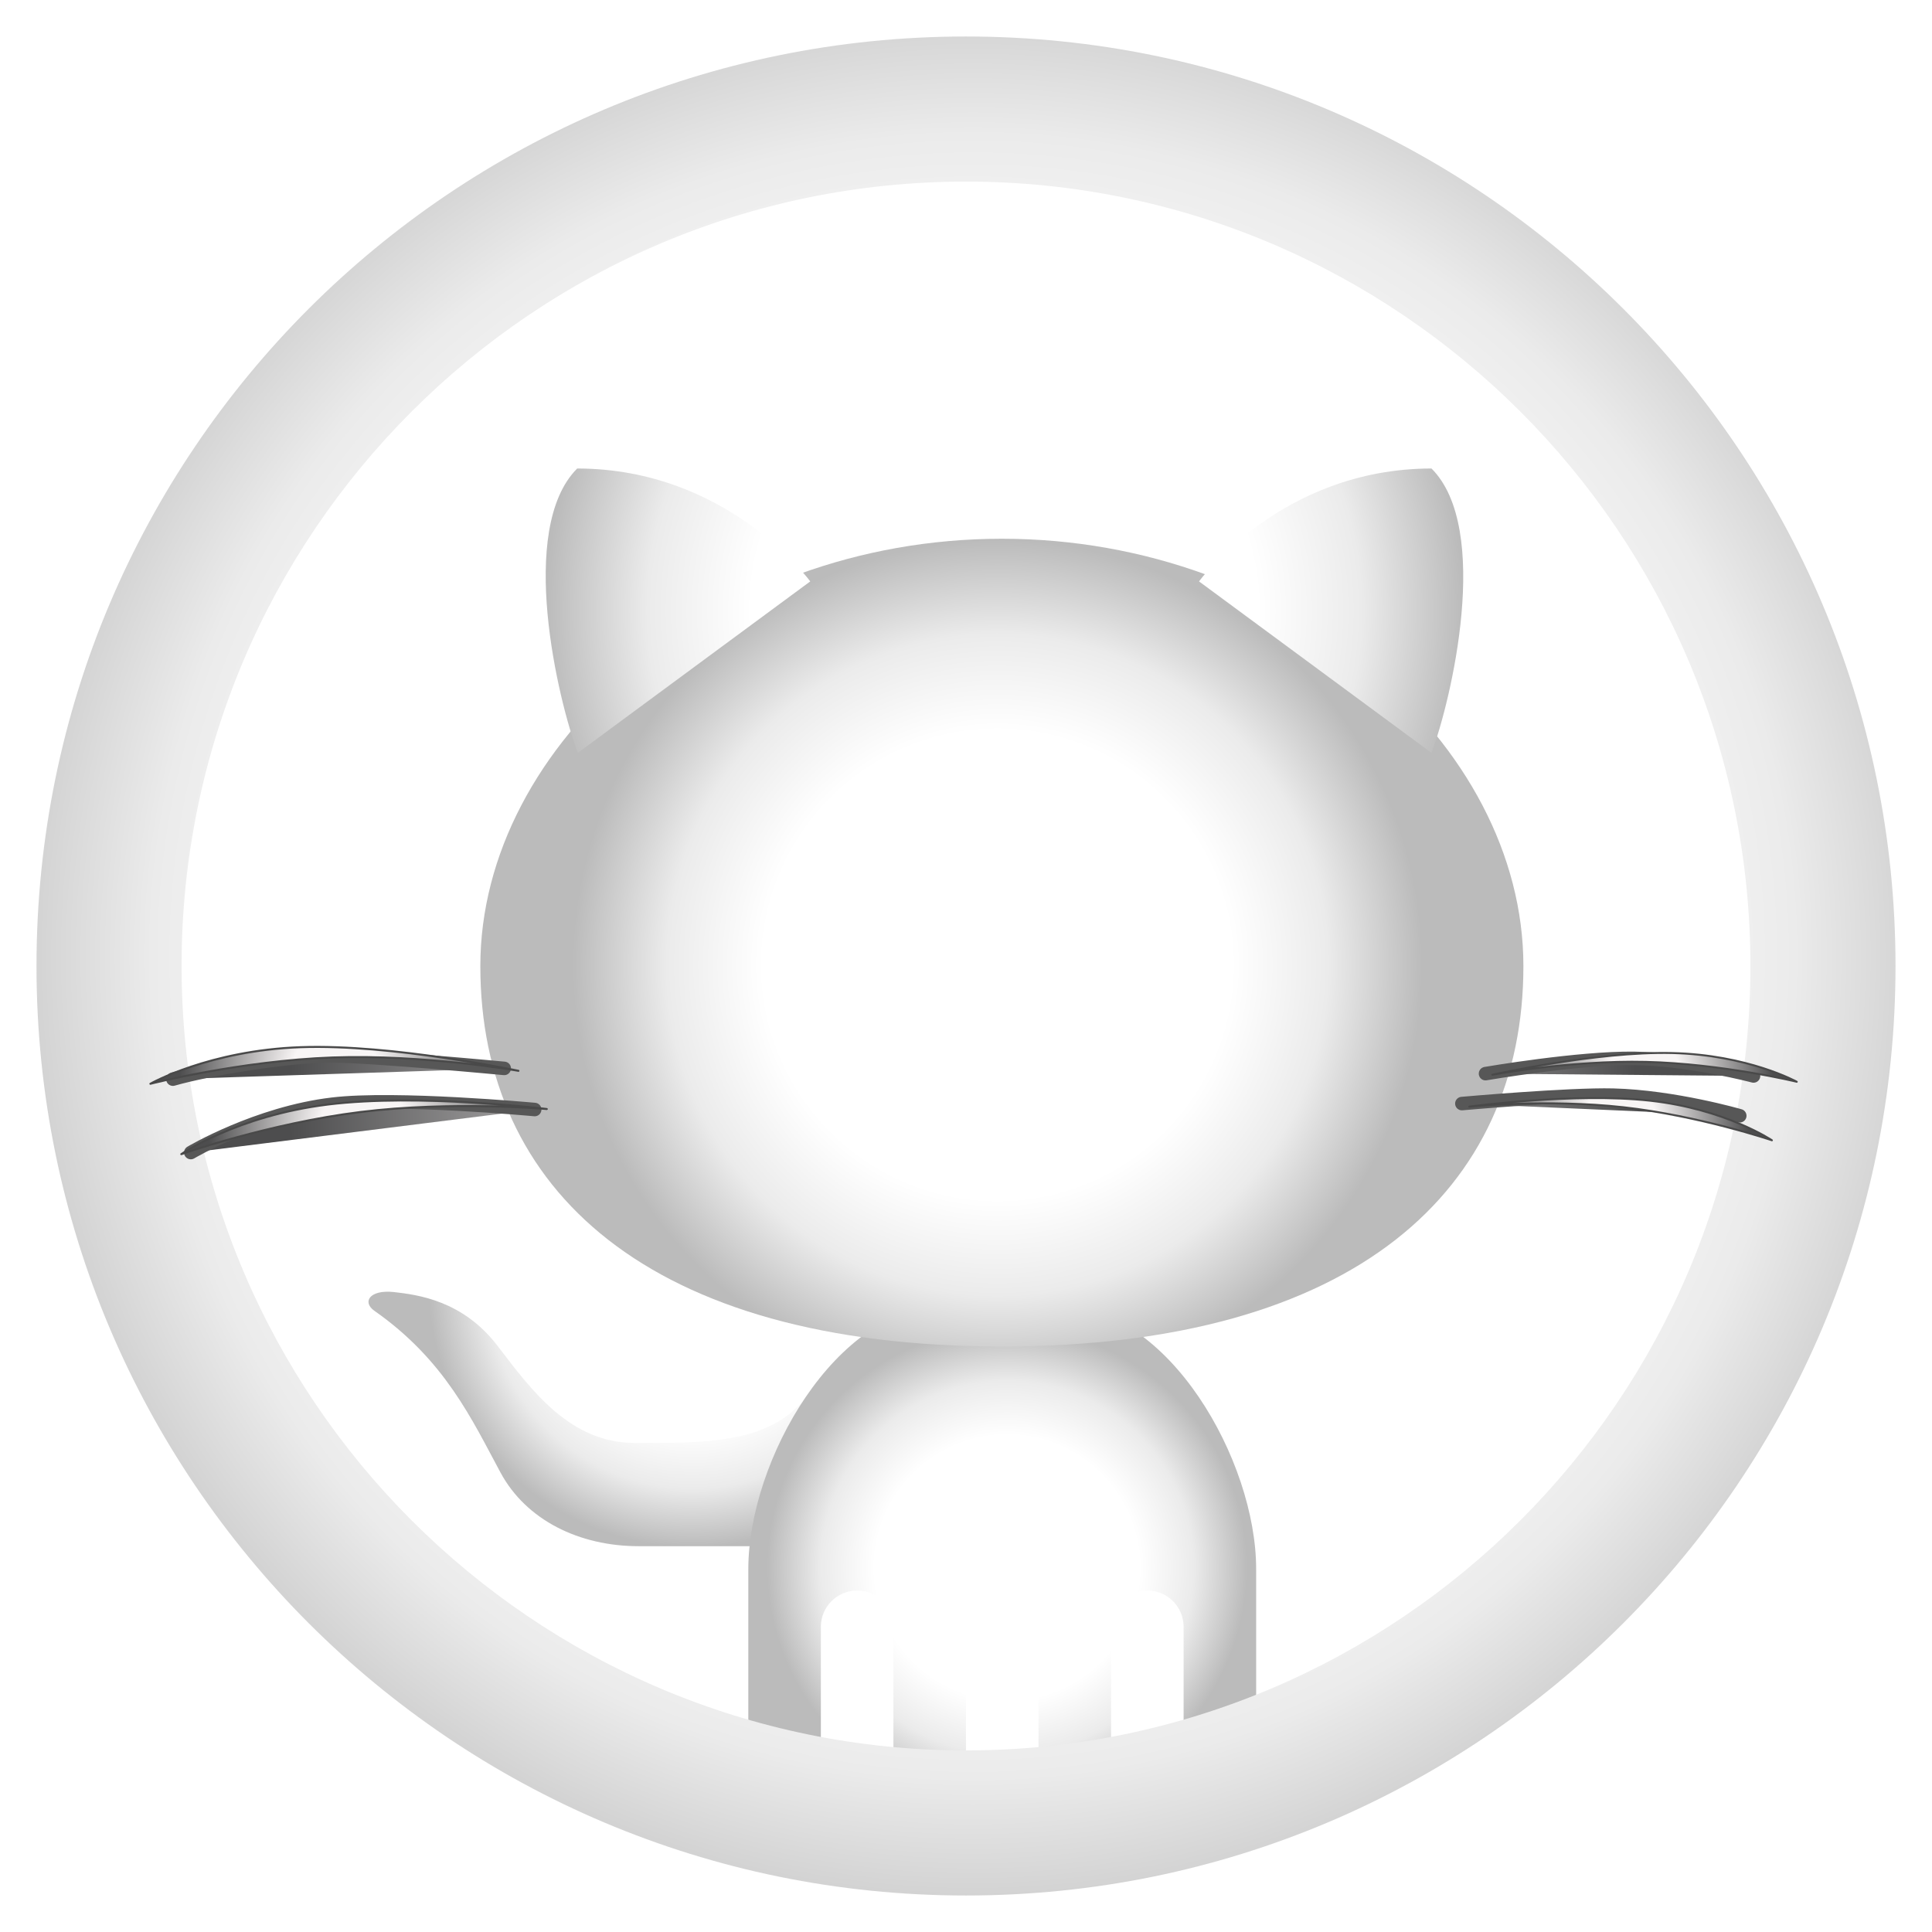 <svg height="100%" stroke-miterlimit="10" style="fill-rule:nonzero;clip-rule:evenodd;stroke-linecap:round;stroke-linejoin:round;" version="1.1" viewBox="0 0 100 100" width="100%" xml:space="preserve" xmlns="http://www.w3.org/2000/svg" xmlns:vectornator="http://vectornator.io" xmlns:xlink="http://www.w3.org/1999/xlink">
<defs>
<filter color-interpolation-filters="sRGB" filterUnits="userSpaceOnUse" height="104.768" id="Filter" width="104.768" x="-2.384" y="-1.244">
<feDropShadow dx="6.97742e-17" dy="1.139" flood-color="#000000" flood-opacity="0.7" in="SourceGraphic" result="Shadow" stdDeviation="1.709"/>
</filter>
<radialGradient cx="35.843" cy="66.404" gradientTransform="matrix(1 0 0 1 0 0)" gradientUnits="userSpaceOnUse" id="RadialGradient" r="13.676">
<stop offset="0" stop-color="#ffffff"/>
<stop offset="0.551" stop-color="#ffffff"/>
<stop offset="0.778" stop-color="#ebebeb"/>
<stop offset="1" stop-color="#bbbbbb"/>
</radialGradient>
<radialGradient cx="52.123" cy="81.141" gradientTransform="matrix(1 0 0 1 -3.55271e-15 -1.77636e-15)" gradientUnits="userSpaceOnUse" id="RadialGradient_2" r="12.419">
<stop offset="0" stop-color="#ffffff"/>
<stop offset="0.551" stop-color="#ffffff"/>
<stop offset="0.778" stop-color="#ebebeb"/>
<stop offset="1" stop-color="#bbbbbb"/>
</radialGradient>
<radialGradient cx="50.371" cy="49.493" gradientTransform="matrix(1 0 0 1 -3.55271e-15 -1.77636e-15)" gradientUnits="userSpaceOnUse" id="RadialGradient_3" r="54.664">
<stop offset="0" stop-color="#ffffff"/>
<stop offset="0.551" stop-color="#ffffff"/>
<stop offset="0.778" stop-color="#ebebeb"/>
<stop offset="1" stop-color="#bbbbbb"/>
</radialGradient>
<radialGradient cx="51.626" cy="49.941" gradientTransform="matrix(1 0 0 1 -3.55271e-15 -1.77636e-15)" gradientUnits="userSpaceOnUse" id="RadialGradient_4" r="21.989">
<stop offset="0" stop-color="#ffffff"/>
<stop offset="0.551" stop-color="#ffffff"/>
<stop offset="0.778" stop-color="#ebebeb"/>
<stop offset="1" stop-color="#bbbbbb"/>
</radialGradient>
<radialGradient cx="49.855" cy="57.153" gradientTransform="matrix(1 0 0 1 0 0)" gradientUnits="userSpaceOnUse" id="RadialGradient_5" r="40.907">
<stop offset="0.237" stop-color="#f8f5f5"/>
<stop offset="0.852" stop-color="#4d4d4e"/>
</radialGradient>
<filter color-interpolation-filters="sRGB" filterUnits="userSpaceOnUse" height="7.955" id="Filter_2" width="84.763" x="7.474" y="53.516">
<feComponentTransfer in="SourceGraphic" result="Alpha">
<feFuncA slope="0" type="linear"/>
</feComponentTransfer>
<feDropShadow dx="2.0819e-17" dy="0.34" flood-color="#000000" flood-opacity="0.5" in="Alpha" result="Shadow" stdDeviation="0.45"/>
</filter>
<radialGradient cx="18.811" cy="58.294" gradientTransform="matrix(-0.862 0.01 0.01 0.862 99.478 7.543)" gradientUnits="userSpaceOnUse" id="RadialGradient_6" r="9.077">
<stop offset="0.04" stop-color="#f8f5f5"/>
<stop offset="0.237" stop-color="#f8f5f5"/>
<stop offset="0.852" stop-color="#4d4d4e"/>
</radialGradient>
<filter color-interpolation-filters="sRGB" filterUnits="userSpaceOnUse" height="4.34" id="Filter_3" width="17.989" x="75.029" y="56.11">
<feDropShadow dx="1.79395e-17" dy="0.293" flood-color="#000000" flood-opacity="0.5" in="SourceGraphic" result="Shadow" stdDeviation="0.388"/>
</filter>
<radialGradient cx="18.811" cy="58.294" gradientTransform="matrix(-0.857 0.086 0.086 0.857 96.221 4.032)" gradientUnits="userSpaceOnUse" id="RadialGradient_7" r="9.077">
<stop offset="0.04" stop-color="#f8f5f5"/>
<stop offset="0.237" stop-color="#f8f5f5"/>
<stop offset="0.852" stop-color="#4d4d4e"/>
</radialGradient>
<filter color-interpolation-filters="sRGB" filterUnits="userSpaceOnUse" height="3.617" id="Filter_4" width="18.095" x="76.223" y="53.774">
<feDropShadow dx="1.79395e-17" dy="0.293" flood-color="#000000" flood-opacity="0.5" in="SourceGraphic" result="Shadow" stdDeviation="0.388"/>
</filter>
<radialGradient cx="18.811" cy="58.294" gradientTransform="matrix(1.042 0 0 1.042 -0.76 -2.399)" gradientUnits="userSpaceOnUse" id="RadialGradient_8" r="9.077">
<stop offset="0.04" stop-color="#f8f5f5"/>
<stop offset="0.237" stop-color="#f8f5f5"/>
<stop offset="0.852" stop-color="#4d4d4e"/>
</radialGradient>
<filter color-interpolation-filters="sRGB" filterUnits="userSpaceOnUse" height="5.353" id="Filter_5" width="21.662" x="7.865" y="56.09">
<feDropShadow dx="2.16957e-17" dy="0.354" flood-color="#000000" flood-opacity="0.5" in="SourceGraphic" result="Shadow" stdDeviation="0.469"/>
</filter>
<radialGradient cx="18.811" cy="58.294" gradientTransform="matrix(1.038 0.091 -0.091 1.038 3.127 -6.693)" gradientUnits="userSpaceOnUse" id="RadialGradient_9" r="9.077">
<stop offset="0.04" stop-color="#f8f5f5"/>
<stop offset="0.237" stop-color="#f8f5f5"/>
<stop offset="0.852" stop-color="#4d4d4e"/>
</radialGradient>
<filter color-interpolation-filters="sRGB" filterUnits="userSpaceOnUse" height="4.45" id="Filter_6" width="21.808" x="6.251" y="53.318">
<feDropShadow dx="2.16957e-17" dy="0.354" flood-color="#000000" flood-opacity="0.5" in="SourceGraphic" result="Shadow" stdDeviation="0.469"/>
</filter>
<radialGradient cx="51.991" cy="31.609" gradientTransform="matrix(1 0 0 1 0 0)" gradientUnits="userSpaceOnUse" id="RadialGradient_10" r="23.746">
<stop offset="0" stop-color="#ffffff"/>
<stop offset="0.551" stop-color="#ffffff"/>
<stop offset="0.778" stop-color="#ebebeb"/>
<stop offset="1" stop-color="#bbbbbb"/>
</radialGradient>
</defs>
<g filter="url(#Filter)" layerName="github" shadowAngle="1.571" shadowColor="#000000" shadowOffset="1.139" shadowOpacity="0.7" shadowRadius="3.418">
<g opacity="1">
<path d="M20.375 66.875C19.125 66.744 18.737 67.397 19.375 67.844C23.032 70.405 24.43 73.481 25.906 76.219C27.235 78.682 29.98 80.031 33.062 80.031C34.174 80.031 40.156 80.031 40.156 80.031L41.656 72.375C39.816 74.771 36.228 74.688 32.875 74.688C29.522 74.688 27.545 72.011 25.75 69.656C23.948 67.306 21.618 67.018 20.375 66.875Z" fill="url(#RadialGradient)" fill-rule="nonzero" stroke="none"/>
<path d="M54.857 67.602L48.894 67.602C43.281 67.602 38.733 75.6 38.733 81.213L38.733 91.479C38.733 94.652 40.216 95.933 42.488 96.474L42.488 84.202C42.488 83.166 43.329 82.325 44.366 82.325C45.402 82.325 46.243 83.166 46.243 84.202L46.243 96.856C47.096 96.871 47.97 96.875 48.894 96.875L49.998 96.875L49.998 81.915C49.998 80.879 50.839 80.038 51.876 80.038C52.912 80.038 53.753 80.879 53.753 81.915L53.753 96.875L54.857 96.875C55.781 96.875 56.656 96.871 57.508 96.856L57.508 84.202C57.508 83.166 58.349 82.325 59.386 82.325C60.422 82.325 61.263 83.166 61.263 84.202L61.263 96.474C63.535 95.929 65.018 94.652 65.018 91.479L65.018 81.213C65.018 75.596 60.471 67.602 54.857 67.602Z" fill="url(#RadialGradient_2)" fill-rule="nonzero" stroke="none" />
<path d="M49.998 1.889C23.428 1.889 1.889 23.428 1.889 49.998C1.889 76.568 23.428 98.111 49.998 98.111C76.568 98.111 98.111 76.568 98.111 49.998C98.111 23.428 76.568 1.889 49.998 1.889ZM49.998 90.601C27.611 90.601 9.399 72.385 9.399 49.998C9.399 27.611 27.611 9.399 49.998 9.399C72.385 9.399 90.601 27.611 90.601 49.998C90.601 72.385 72.385 90.601 49.998 90.601Z" fill="url(#RadialGradient_3)" fill-rule="nonzero" stroke="none" />
<path d="M24.862 50.006C24.862 38.467 36.95 27.885 51.857 27.885C66.764 27.885 78.851 38.463 78.851 50.006C78.851 61.548 70.181 69.693 51.857 69.693C33.533 69.693 24.862 61.548 24.862 50.006Z" fill="url(#RadialGradient_4)" fill-rule="nonzero" stroke="none" />
<path d="M76.891 55.571C76.891 55.571 81.716 54.741 84.6 54.782C87.484 54.819 90.762 55.691 90.762 55.691M75.667 57.121C75.667 57.121 81.198 56.629 83.493 56.686C86.654 56.765 90.049 57.752 90.049 57.752M26.098 55.3C26.098 55.3 19.241 54.651 17.105 54.651C14.968 54.651 10.894 55.3 8.949 55.856M27.675 57.429C27.675 57.429 20.465 56.761 17.202 57.155C13.308 57.617 9.876 59.656 9.876 59.656" fill="url(#RadialGradient_5)" fill-rule="nonzero" filter="url(#Filter_2)" stroke="#575757" stroke-linecap="round" stroke-linejoin="round" stroke-width="0.7" shadowAngle="1.571" shadowColor="#000000" shadowOffset="0.34" shadowOpacity="0.5" shadowRadius="0.9"/>
<path d="M91.714 59.021C91.714 59.021 87.941 57.746 84.024 57.31C80.108 56.874 76.049 57.279 76.049 57.279C76.049 57.279 81.497 56.538 85.413 56.973C89.329 57.409 91.714 59.021 91.714 59.021Z" fill="url(#RadialGradient_6)" fill-rule="nonzero" filter="url(#Filter_3)" stroke="#494949" stroke-linecap="butt" stroke-linejoin="miter" stroke-width="0.1" shadowAngle="1.571" shadowColor="#000000" shadowOffset="0.293" shadowOpacity="0.5" shadowRadius="0.776"/>
<path d="M93 55.992C93 55.992 89.129 55.053 85.19 54.962C81.25 54.871 77.242 55.63 77.242 55.63C77.242 55.63 82.604 54.414 86.544 54.505C90.483 54.595 93 55.992 93 55.992Z" fill="url(#RadialGradient_7)" fill-rule="nonzero" filter="url(#Filter_4)" stroke="#494949" stroke-linecap="butt" stroke-linejoin="miter" stroke-width="0.1" shadowAngle="1.571" shadowColor="#000000" shadowOffset="0.293" shadowOpacity="0.5" shadowRadius="0.776"/>
<path d="M9.384 59.739C9.384 59.739 13.928 58.141 18.658 57.557C23.388 56.973 28.302 57.403 28.302 57.403C28.302 57.403 21.703 56.586 16.974 57.17C12.244 57.755 9.384 59.739 9.384 59.739Z" fill="url(#RadialGradient_8)" fill-rule="nonzero" filter="url(#Filter_5)" stroke="#494949" stroke-linecap="butt" stroke-linejoin="miter" stroke-width="0.104" shadowAngle="1.571" shadowColor="#000000" shadowOffset="0.354" shadowOpacity="0.5" shadowRadius="0.938"/>
<path d="M7.784 56.096C7.784 56.096 12.451 54.902 17.214 54.735C21.977 54.568 26.835 55.426 26.835 55.426C26.835 55.426 20.333 54.035 15.57 54.202C10.807 54.369 7.784 56.096 7.784 56.096Z" fill="url(#RadialGradient_9)" fill-rule="nonzero" filter="url(#Filter_6)" stroke="#494949" stroke-linecap="butt" stroke-linejoin="miter" stroke-width="0.104" shadowAngle="1.571" shadowColor="#000000" shadowOffset="0.354" shadowOpacity="0.5" shadowRadius="0.938"/>
<path d="M29.875 24.25C26.751 27.378 28.9 36.306 29.906 38.969L41.938 30.094C41.938 30.094 37.678 24.25 29.875 24.25ZM74.094 24.25C66.291 24.25 62.062 30.094 62.062 30.094L74.094 38.969C75.104 36.303 77.222 27.374 74.094 24.25Z" fill="url(#RadialGradient_10)" fill-rule="nonzero" stroke="none"/>
</g>
</g>
</svg>
